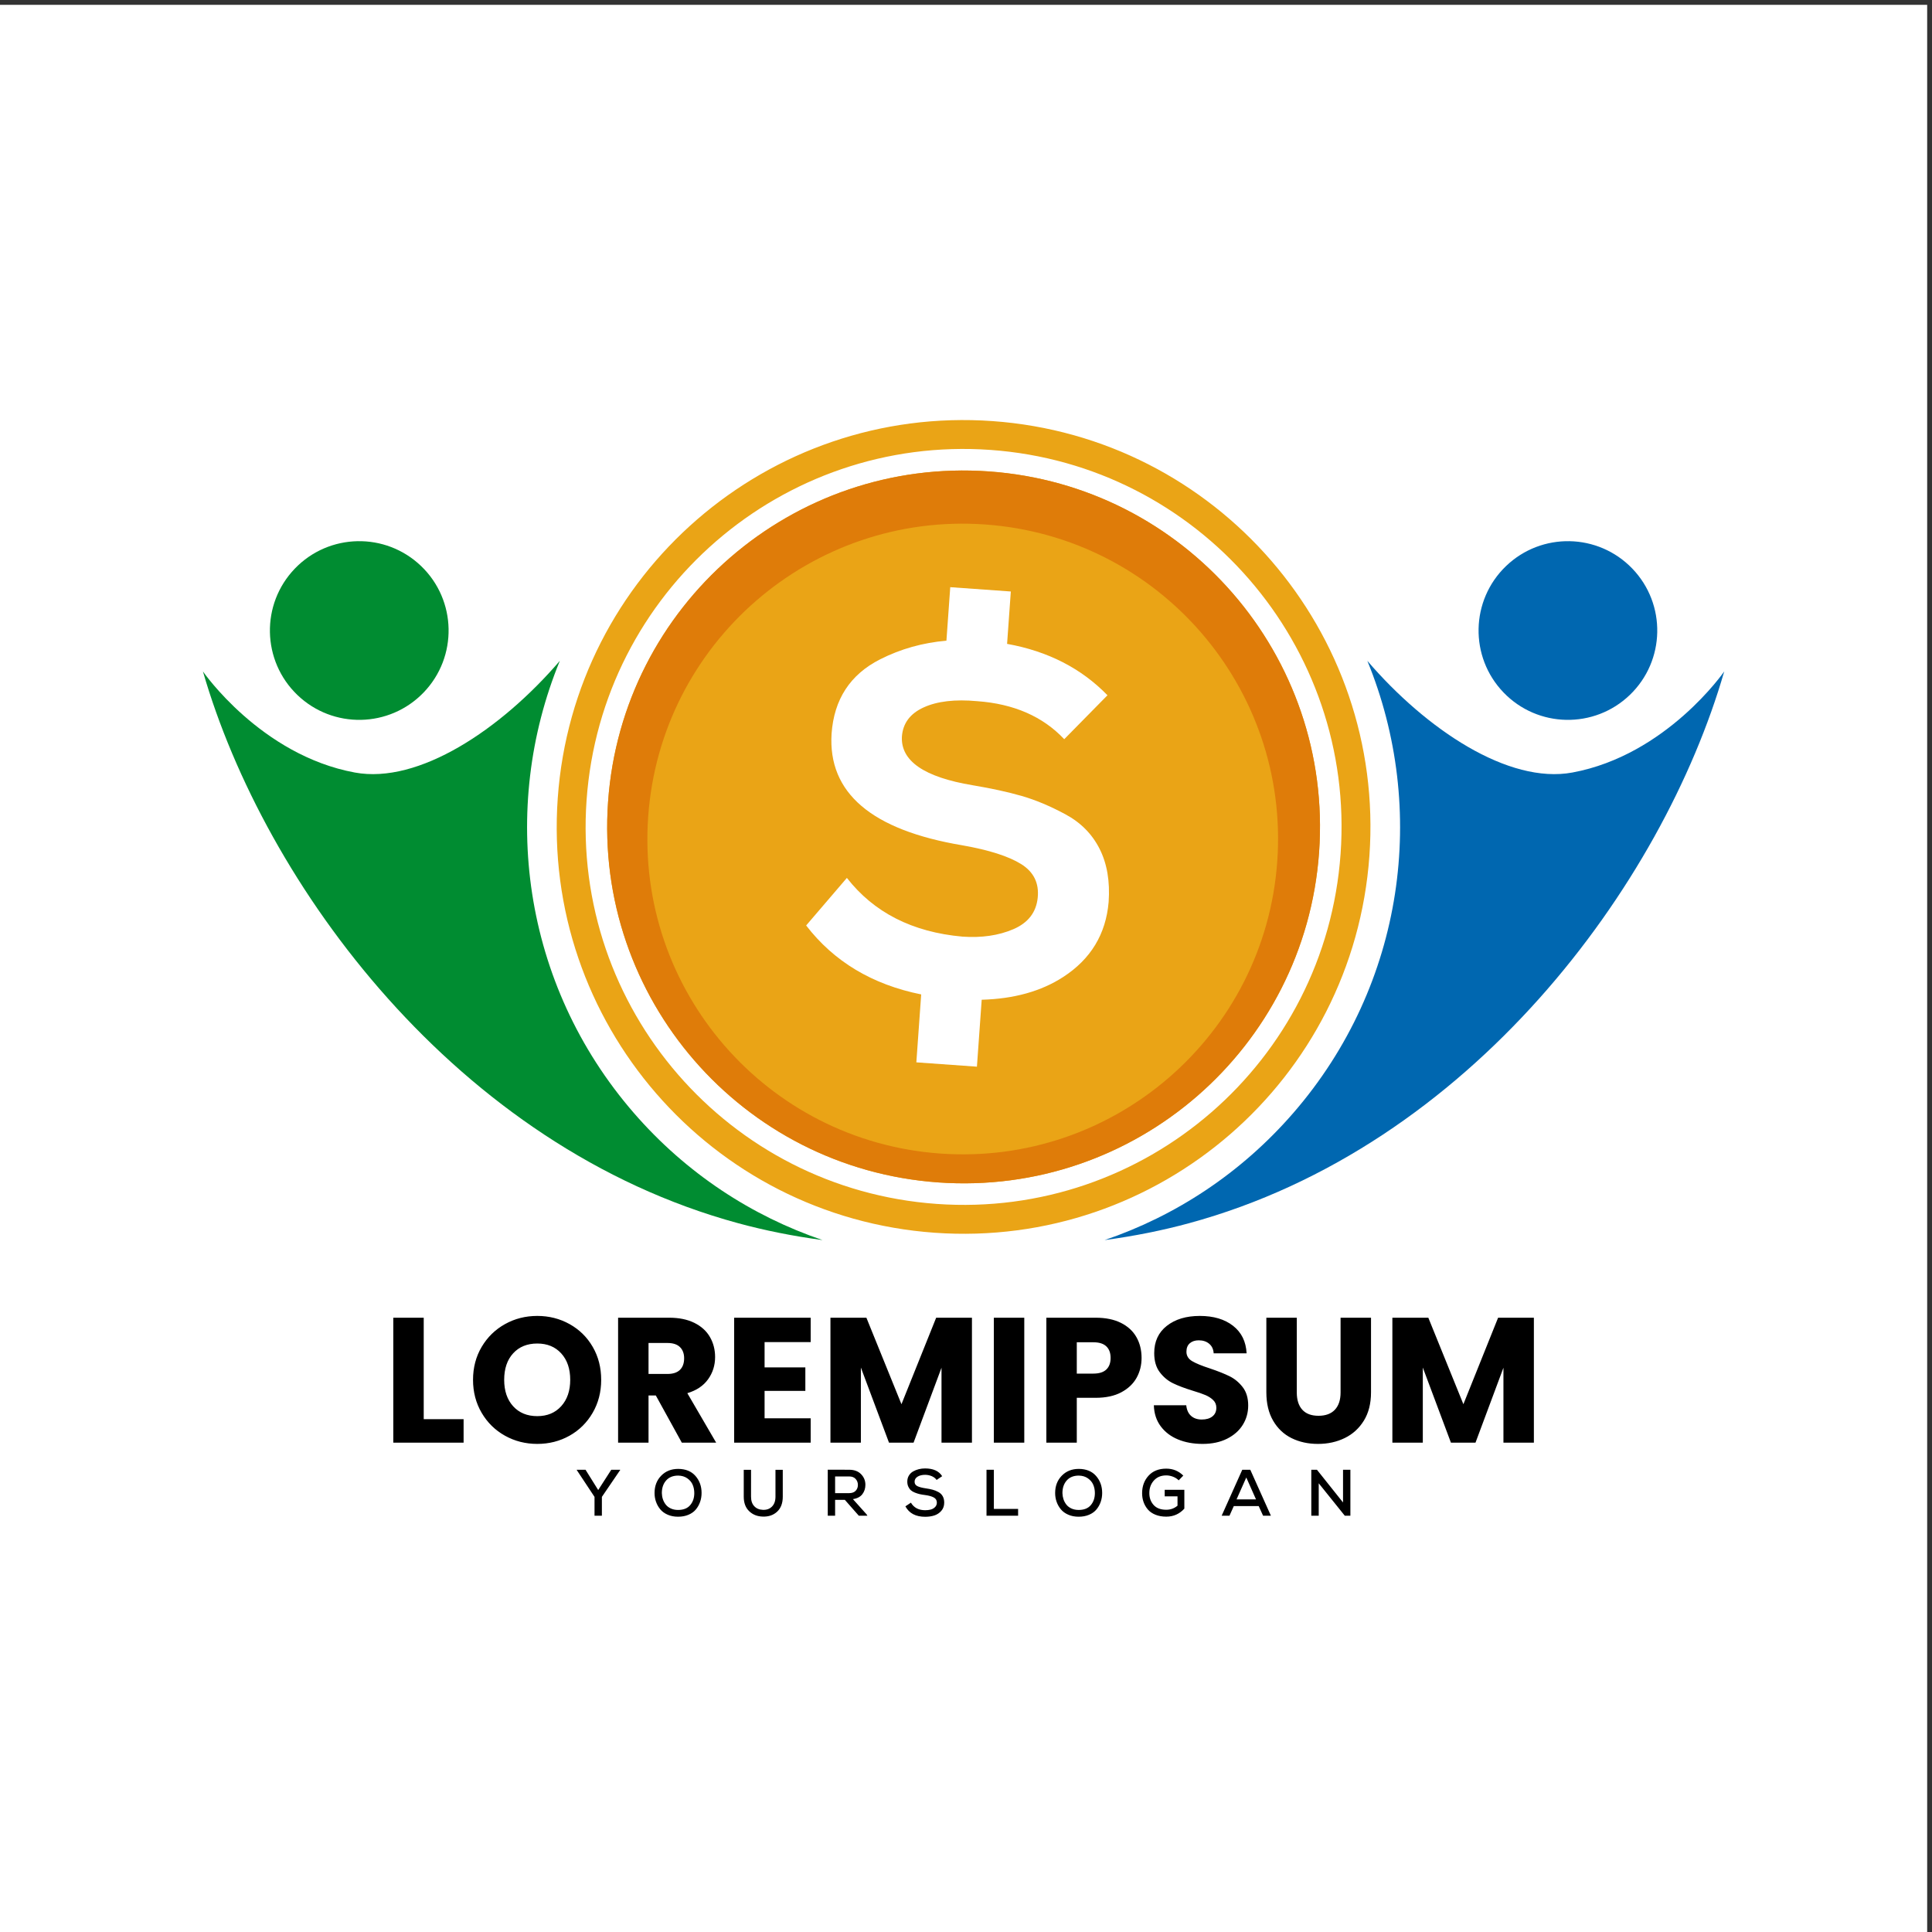 <?xml version="1.0" encoding="UTF-8" standalone="no"?>
<!-- Created with Inkscape (http://www.inkscape.org/) -->

<svg
   version="1.1"
   id="svg1"
   width="5333.333"
   height="5333.333"
   viewBox="0 0 5333.333 5333.333"
   sodipodi:docname="57_human_money.eps"
   xmlns:inkscape="http://www.inkscape.org/namespaces/inkscape"
   xmlns:sodipodi="http://sodipodi.sourceforge.net/DTD/sodipodi-0.dtd"
   xmlns="http://www.w3.org/2000/svg"
   xmlns:svg="http://www.w3.org/2000/svg">
  <rect x="0" y="0" width="5333.333" height="5333.333" fill="#333333" stroke="none"/>
  <defs
     id="defs1" />
  <sodipodi:namedview
     id="namedview1"
     pagecolor="#ffffff"
     bordercolor="#000000"
     borderopacity="0.25"
     inkscape:showpageshadow="2"
     inkscape:pageopacity="0.0"
     inkscape:pagecheckerboard="0"
     inkscape:deskcolor="#d1d1d1">
    <inkscape:page
       x="0"
       y="0"
       inkscape:label="1"
       id="page1"
       width="5333.333"
       height="5333.333"
       margin="0"
       bleed="0" />
  </sodipodi:namedview>
  <g
     id="g1"
     inkscape:groupmode="layer"
     inkscape:label="1">
    <g
       id="group-R5">
      <path
         id="path2"
         d="M 0,40000 H 40000 V 0 H 0 v 40000"
         style="fill:#ffffff;fill-opacity:1;fill-rule:evenodd;stroke:none"
         transform="matrix(0.133,0,0,-0.133,0,5333.333)" />
      <path
         id="path3"
         d="m 8794.81,10644.4 h 827.59 v -487.7 H 8163.06 v 2593.5 h 631.75 z m 3358.29,-1050 h -181.4 v -6.8 l 368.1,-556.3 V 8640 h 152.8 v 391.3 l 379,556.3 v 6.8 h -184.1 l -271.3,-421.3 z m 1923.5,17.7 c -143.6,0 -261.3,-47 -353.1,-141.1 -91.8,-94 -137.7,-213.8 -137.7,-359.2 0,-64.6 10.2,-125.7 30.7,-183.4 20.5,-57.7 50,-109.7 88.6,-156.1 38.6,-46.4 89.8,-83.4 153.4,-111.1 63.6,-27.7 135.4,-41.6 215.4,-41.6 80,0 151.8,13.4 215.4,40.2 63.6,26.9 114.8,63.4 153.4,109.8 38.6,46.3 68.2,98.8 88.6,157.5 20.4,58.6 30.6,120.6 30.6,186 0,138.2 -42.2,255.7 -126.7,352.5 -84.6,96.8 -204.1,145.6 -358.6,146.5 z m -339.4,-501.7 c 0,107.2 29.7,194.5 89.2,261.8 59.6,67.3 143,100.9 250.2,100.9 73.6,-1 136.6,-19.8 188.9,-56.6 52.2,-36.9 89.5,-81.5 111.8,-134.3 22.2,-52.7 33.3,-110 33.3,-171.8 0,-100 -28.1,-183.3 -84.5,-250.2 -56.3,-66.8 -140.4,-100.2 -252.2,-100.2 -56.3,0 -106.6,10.2 -150.6,30.7 -44.1,20.5 -79.3,47.7 -105.7,81.8 -26.3,34.1 -46.1,71.3 -59.3,111.8 -13.2,40.4 -20.2,82.5 -21.1,126.1 z m 2358.4,482.6 v -557.6 c 0,-89 -24.5,-157.9 -73.6,-206.5 -49.1,-48.6 -112.7,-70.7 -190.9,-66.2 -72.7,2.8 -131.3,27.8 -175.8,75.1 -44.6,47.2 -66.8,113.1 -66.8,197.6 V 9593 h -151.4 v -557.6 c 0,-129 37.6,-229.5 112.5,-301.2 75,-71.9 168.8,-109.1 281.5,-111.9 121,-4.5 220.5,29.4 298.6,101.6 78.2,72.3 117.3,176.1 117.3,311.5 V 9593 Z m 1892.2,-925.7 -284.9,317.7 c 88.2,12.7 153.4,46.6 195.7,101.6 42.2,54.9 63.4,120.2 63.4,195.6 0,85.4 -29.8,158.8 -89.4,220.2 -59.5,61.3 -141.9,92 -247.4,92 -49.1,0 -123.2,0.3 -222.2,0.7 -99.1,0.5 -173.2,0.7 -222.2,0.7 V 8640 h 152.6 v 330 h 201.8 l 290.4,-330 h 178.6 z m -362.6,788.1 c 59.1,0 104,-17.5 135,-52.5 30.9,-35 46.3,-76.2 46.3,-123.4 0,-48.2 -15.4,-88.6 -46.3,-121.4 -31,-32.7 -76.4,-49.1 -136.4,-49.1 h -290.4 v 346.4 z m 1930.4,5.4 c -67.3,107.3 -185.9,160.9 -355.8,160.9 -45.5,0 -89.1,-5.2 -130.9,-15.7 -41.8,-10.4 -80.9,-26.1 -117.3,-47 -36.3,-20.9 -65.4,-49.6 -87.2,-85.9 -21.8,-36.4 -32.7,-78.2 -32.7,-125.5 0,-39.1 7,-73.8 21.1,-104.3 14.1,-30.4 31.8,-55.2 53.2,-74.3 21.3,-19 49.3,-35.4 83.8,-49.1 34.6,-13.6 67.5,-24.1 98.8,-31.3 31.4,-7.3 68.9,-13.6 112.5,-19.1 76.4,-10 136.1,-26.6 179.3,-49.7 43.2,-23.2 64.8,-58.9 64.8,-107.1 0,-37.2 -12.5,-68.3 -37.5,-93.4 -25,-25 -54.8,-42 -89.3,-51.1 -34.6,-9 -72.7,-13.6 -114.5,-13.6 -136.4,0 -235.4,52.2 -297.2,156.8 l -114.6,-76.4 c 78.2,-144.5 215,-216.7 410.4,-216.7 70.9,0 134.7,9.3 191.6,27.9 56.8,18.6 104.9,50.7 144.4,96.1 39.6,45.5 59.4,102.3 59.4,170.4 0,50.9 -10.2,94.8 -30.7,131.6 -20.4,36.8 -50.2,65.9 -89.3,87.3 -39.1,21.3 -78.6,37.4 -118.6,48.3 -40,11 -88.2,20.5 -144.5,28.7 -75.5,10.9 -133,25.9 -172.5,45 -39.5,19.1 -59.3,49.5 -59.3,91.3 0,44.5 20.5,79.8 61.4,105.7 40.8,25.9 94,38.8 159.5,38.8 49.9,-0.9 96.1,-10.6 138.3,-29.3 42.3,-18.6 74.8,-44.3 97.6,-77 z m 920.2,133.6 V 8640 h 655.8 v 141.8 h -503.1 v 812.6 z m 1915.4,17.7 c -143.6,0 -261.3,-47 -353.1,-141.1 -91.8,-94 -137.7,-213.8 -137.7,-359.2 0,-64.6 10.2,-125.7 30.7,-183.4 20.4,-57.7 50,-109.7 88.6,-156.1 38.6,-46.4 89.7,-83.4 153.4,-111.1 63.6,-27.7 135.4,-41.6 215.4,-41.6 80,0 151.7,13.4 215.4,40.2 63.6,26.9 114.7,63.4 153.4,109.8 38.6,46.3 68.2,98.8 88.6,157.5 20.4,58.6 30.6,120.6 30.6,186 0,138.2 -42.2,255.7 -126.7,352.5 -84.6,96.8 -204.1,145.6 -358.6,146.5 z m -339.5,-501.7 c 0,107.2 29.8,194.5 89.3,261.8 59.6,67.3 142.9,100.9 250.2,100.9 73.6,-1 136.6,-19.8 188.8,-56.6 52.3,-36.9 89.6,-81.5 111.8,-134.3 22.3,-52.7 33.4,-110 33.4,-171.8 0,-100 -28.1,-183.3 -84.5,-250.2 -56.3,-66.8 -140.4,-100.2 -252.2,-100.2 -56.4,0 -106.6,10.2 -150.7,30.7 -44,20.5 -79.3,47.7 -105.6,81.8 -26.4,34.1 -46.2,71.3 -59.3,111.8 -13.2,40.4 -20.3,82.5 -21.2,126.1 z m 2508.5,362.7 c -97.3,96.3 -215,144.5 -353.1,144.5 -156.4,0 -279.1,-48.9 -368.2,-146.6 -89,-97.7 -133.6,-218.8 -133.6,-363.3 0,-65.5 10,-126.6 30,-183.3 20.1,-56.9 49.6,-108.2 88.7,-154.2 39,-45.8 91.5,-82.2 157.4,-109 65.9,-26.8 141.1,-40.2 225.7,-40.2 149,0 274,55.4 374.9,166.3 v 391.3 h -407.7 v -136.4 h 265.9 v -193.6 c -67.3,-56.3 -144.9,-84.5 -233.1,-84.5 -116.4,0 -204.1,33.2 -263.1,99.5 -59.1,66.4 -88.7,147.7 -88.7,244.1 -0.9,104.5 30.5,192.2 94.1,263.1 63.6,70.9 149.5,106.4 257.7,106.4 45.4,0 91.6,-8.9 138.4,-26.6 46.8,-17.8 86.5,-43 119.2,-75.7 z M 26216.6,8640 h 162.2 l -428.1,954.4 h -166.3 L 25356.3,8640 h 162.2 l 90,200.4 h 516.7 z m -147.3,339.6 h -403.5 l 201.8,454 z m 1265.1,614.8 h -117.2 V 8640 h 154 v 673.6 l 541.3,-673.6 h 115.8 v 954.4 h -152.6 v -679 z m -16182.5,536.4 c -243.9,0 -467.4,56.7 -670.6,170 -203.2,113.3 -364.5,271.5 -483.99,474.8 -119.43,203.1 -179.15,431.6 -179.15,685.2 0,253.7 59.72,481.6 179.15,683.5 119.49,202 280.79,359.6 483.99,472.9 203.2,113.3 426.7,170 670.6,170 243.8,0 467.3,-56.7 670.5,-170 203.2,-113.3 363.3,-270.9 480.3,-472.9 117,-201.9 175.4,-429.8 175.4,-683.5 0,-253.6 -59.1,-482.1 -177.3,-685.2 -118.2,-203.3 -278.3,-361.5 -480.2,-474.8 -202,-113.3 -424.9,-170 -668.7,-170 z m 0,576.4 c 206.8,0 372.5,68.9 496.9,206.9 124.3,137.9 186.5,320.2 186.5,546.7 0,229.1 -62.2,412 -186.5,548.7 -124.4,136.7 -290.1,205 -496.9,205 -209.4,0 -376.2,-67.7 -500.7,-203.2 -124.3,-135.5 -186.5,-319 -186.5,-550.5 0,-229 62.2,-411.9 186.5,-548.6 124.5,-136.6 291.3,-205 500.7,-205 z m 2999.8,-550.5 -539.4,979.1 h -151.5 v -979.1 h -631.7 v 2593.5 h 1060.3 c 204.4,0 378.7,-35.7 522.8,-107.1 144,-71.5 251.8,-169.4 323.3,-293.7 71.4,-124.4 107.1,-263 107.1,-415.6 0,-172.4 -48.7,-326.4 -145.9,-461.9 -97.3,-135.5 -240.8,-231.5 -430.5,-288.1 l 598.5,-1027.1 z m -690.9,1426 h 391.7 c 115.7,0 202.6,28.4 260.4,85 57.9,56.7 86.9,136.7 86.9,240.2 0,98.5 -29,176.1 -86.9,232.7 -57.8,56.6 -144.7,85 -260.4,85 h -391.7 z m 2408.8,661.4 v -524.6 h 846.1 v -487.7 h -846.1 v -569 h 956.9 v -506.1 h -1588.6 v 2593.5 h 1588.6 v -506.1 z m 4304.1,506.1 v -2593.5 h -631.8 v 1555.4 l -580,-1555.4 h -509.8 l -583.8,1559 v -1559 h -631.7 v 2593.5 h 746.2 l 727.8,-1795.5 720.5,1795.5 z m 1086.1,0 V 10156.7 H 20628 v 2593.5 z m 2434.6,-835 c 0,-150.2 -34.4,-287.4 -103.4,-411.9 -69,-124.3 -174.9,-224.7 -317.7,-301.1 -142.9,-76.3 -320.2,-114.5 -532,-114.5 h -391.6 v -931 h -631.8 v 2593.5 h 1023.4 c 206.8,0 381.7,-35.7 524.6,-107.1 142.9,-71.5 250,-170 321.4,-295.6 71.4,-125.6 107.1,-269.7 107.1,-432.3 z m -1001.2,-325.1 c 120.7,0 210.6,28.4 269.7,85 59.2,56.6 88.7,136.7 88.7,240.1 0,103.5 -29.5,183.6 -88.7,240.2 -59.1,56.6 -149,85 -269.7,85 h -343.5 v -650.3 z m 2268.4,-1459.3 c -189.6,0 -359.6,30.8 -509.8,92.4 -150.2,61.6 -270.3,152.7 -360.2,273.4 -89.9,120.7 -137.3,266 -142.3,436 h 672.4 c 9.9,-96.1 43.1,-169.4 99.8,-219.9 56.6,-50.5 130.5,-75.7 221.6,-75.7 93.6,0 167.6,21.5 221.7,64.6 54.2,43.1 81.3,102.9 81.3,179.2 0,64 -21.5,117 -64.7,158.9 -43.1,41.9 -96,76.3 -158.8,103.4 -62.8,27.1 -152.1,57.9 -267.9,92.4 -167.5,51.7 -304.1,103.4 -410.1,155.2 -105.9,51.7 -197,128 -273.3,229 -76.4,101 -114.6,232.7 -114.6,395.3 0,241.4 87.5,430.4 262.4,567.1 174.8,136.7 402.6,205.1 683.4,205.1 285.7,0 516,-68.4 690.9,-205.1 174.8,-136.7 268.4,-326.9 280.8,-570.8 h -683.5 c -5,83.7 -35.7,149.7 -92.4,197.7 -56.6,48 -129.3,72 -218,72 -76.3,0 -137.9,-20.3 -184.6,-60.9 -46.9,-40.7 -70.3,-99.2 -70.3,-175.5 0,-83.8 39.4,-149 118.2,-195.8 78.9,-46.9 202,-97.3 369.5,-151.5 167.4,-56.6 303.6,-110.8 408.2,-162.6 104.7,-51.7 195.2,-126.8 271.6,-225.3 76.4,-98.6 114.5,-225.4 114.5,-380.6 0,-147.7 -37.5,-282 -112.7,-402.6 -75.1,-120.7 -184.1,-216.7 -326.9,-288.2 -142.9,-71.4 -311.6,-107.2 -506.2,-107.2 z m 1954.3,2619.4 v -1551.7 c 0,-155.1 38.2,-274.5 114.6,-358.4 76.4,-83.7 188.4,-125.5 336.2,-125.5 147.7,0 261.1,41.8 339.9,125.5 78.8,83.9 118.2,203.3 118.2,358.4 v 1551.7 h 631.8 v -1548 c 0,-231.5 -49.3,-427.2 -147.8,-587.4 -98.6,-160.1 -230.9,-280.8 -397.2,-362 -166.2,-81.3 -351.5,-122 -556,-122 -204.4,0 -387.3,40.1 -548.6,120.1 -161.3,80.1 -288.8,200.8 -382.4,362.1 -93.6,161.3 -140.4,357.7 -140.4,589.2 v 1548 z m 4921.1,0 v -2593.5 h -631.8 v 1555.4 l -580,-1555.4 h -509.8 l -583.8,1559 v -1559 h -631.7 v 2593.5 h 746.2 l 727.8,-1795.5 720.5,1795.5 h 742.6"
         style="fill:#000000;fill-opacity:1;fill-rule:evenodd;stroke:none"
         transform="matrix(0.133,0,0,-0.133,0,5333.333)" />
      <path
         id="path4"
         d="m 17072.9,14361.4 c -615.6,82.1 -1206.3,201.8 -1747.9,348.9 -5848.87,1589 -9832.87,7023.8 -11113.1,11454.1 0,0 1197.03,-1738 3153.6,-2098.7 1325,-244.3 3027.5,890 4254.2,2318.3 -1257.6,-3064.1 -783.4,-6708.1 1534.1,-9381.7 1089.8,-1257.2 2450,-2141 3919.1,-2640.9"
         style="fill:#008c31;fill-opacity:1;fill-rule:evenodd;stroke:none"
         transform="matrix(0.133,0,0,-0.133,0,5333.333)" />
      <path
         id="path5"
         d="m 6119.9,28298.7 c 709.98,738.2 1883.91,761.2 2622.15,51.2 738.18,-709.9 761.14,-1883.9 51.25,-2622.1 -709.98,-738.3 -1884,-761.1 -2622.14,-51.2 -738.28,709.9 -761.15,1883.9 -51.26,2622.1"
         style="fill:#008c31;fill-opacity:1;fill-rule:evenodd;stroke:none"
         transform="matrix(0.133,0,0,-0.133,0,5333.333)" />
      <path
         id="path6"
         d="m 20600.9,31360 c 4652,-331.8 8154.1,-4372.1 7822.3,-9024.1 -331.9,-4652 -4372.1,-8154.1 -9024.1,-7822.3 -4652,331.9 -8154.2,4372.1 -7822.3,9024.1 331.8,4652 4372.1,8154.1 9024.1,7822.3 z m -42.7,-598.2 c 4321.6,-308.3 7575,-4061.6 7266.7,-8383.2 -308.2,-4321.6 -4061.6,-7575 -8383.1,-7266.7 -4321.6,308.3 -7575,4061.5 -7266.8,8383.1 308.3,4321.6 4061.6,7575 8383.2,7266.8"
         style="fill:#eaa416;fill-opacity:1;fill-rule:evenodd;stroke:none"
         transform="matrix(0.133,0,0,-0.133,0,5333.333)" />
      <path
         id="path7"
         d="m 20526.4,30315.4 c 4075.1,-290.7 7142.9,-3829.8 6852.3,-7904.9 -290.8,-4075.2 -3830,-7143.1 -7905.1,-6852.3 -4075.1,290.7 -7143,3829.9 -6852.3,7905 290.7,4075.1 3829.9,7143 7905.1,6852.2"
         style="fill:#eaa416;fill-opacity:1;fill-rule:evenodd;stroke:none"
         transform="matrix(0.133,0,0,-0.133,0,5333.333)" />
      <path
         id="path8"
         d="m 22986.5,25669.4 c -543.4,559.2 -1238.1,914.9 -2083.6,1066.8 l 77.5,1087.1 -1257.2,89.6 -79.3,-1110.6 c -492.1,-42.2 -951,-171.4 -1376.5,-387.1 -620.5,-314.5 -956.3,-828.8 -1007.2,-1542.9 -78.1,-1228.8 828.4,-2001.5 2719.6,-2318.2 548.1,-96.6 952.7,-225.9 1213.9,-388 261.1,-162.2 376.1,-395.2 344.8,-699.3 -31.2,-304 -199.8,-521.6 -505.8,-652.9 -306.1,-131.2 -658.9,-182.5 -1058.9,-154 -1036.2,93.1 -1835.1,499.3 -2396,1218.6 l -845.6,-987.3 c 577,-749.6 1373.2,-1226.7 2387.9,-1431.1 l -100.5,-1409.9 1257.2,-89.7 99.1,1389.3 c 670.1,18.1 1233.8,175.4 1691.1,471.9 571.8,370.6 886.3,888.8 943.5,1554.5 30.5,428.4 -31.7,796.5 -186.9,1104.2 -155,307.7 -391.6,547 -709.5,718 -317.8,171.1 -619.8,297.9 -905.7,380.3 -286,82.6 -627.6,157.3 -1024.8,223.8 -1002.3,167.3 -1490.3,503.5 -1463.8,1008.7 19.8,276.1 170.5,478.3 452.4,606.5 281.9,128.2 651,171.2 1107.2,129.2 761.7,-54.4 1365,-317.4 1809.7,-789.4 l 897.4,911.9"
         style="fill:#ffffff;fill-opacity:1;fill-rule:nonzero;stroke:none"
         transform="matrix(0.133,0,0,-0.133,0,5333.333)" />
      <path
         id="path9"
         d="m 13453.7,23151.5 c 257.2,3605.7 3388.5,6320 6994.1,6062.7 3605.6,-257.2 6319.9,-3388.5 6062.7,-6994.1 -257.2,-3605.6 -3388.5,-6319.9 -6994.1,-6062.7 -3605.6,257.2 -6320,3388.6 -6062.7,6994.1 z m 13925,-741 c 290.6,4075.1 -2777.2,7614.2 -6852.3,7904.9 -4075.2,290.8 -7614.4,-2777.1 -7905.1,-6852.2 -290.7,-4075.2 2777.1,-7614.3 6852.3,-7905 4075.2,-290.8 7614.3,2777.1 7905.1,6852.3"
         style="fill:#df7c09;fill-opacity:1;fill-rule:evenodd;stroke:none"
         transform="matrix(0.133,0,0,-0.133,0,5333.333)" />
      <path
         id="path10"
         d="m 22927.1,14361.4 c 615.6,82.1 1206.3,201.8 1747.9,348.9 5848.8,1589 9832.8,7023.8 11113,11454.1 0,0 -1197,-1738 -3153.5,-2098.7 -1325,-244.3 -3027.6,890 -4254.2,2318.3 1257.5,-3064.1 783.4,-6708.1 -1534.2,-9381.7 -1089.8,-1257.2 -2449.9,-2141 -3919,-2640.9"
         style="fill:#0067b0;fill-opacity:1;fill-rule:evenodd;stroke:none"
         transform="matrix(0.133,0,0,-0.133,0,5333.333)" />
      <path
         id="path11"
         d="m 33880,28298.7 c -709.9,738.2 -1883.9,761.2 -2622.1,51.2 -738.2,-709.9 -761.1,-1883.9 -51.2,-2622.1 709.9,-738.3 1884,-761.1 2622.1,-51.2 738.3,709.9 761.1,1883.9 51.2,2622.1"
         style="fill:#0067b0;fill-opacity:1;fill-rule:evenodd;stroke:none"
         transform="matrix(0.133,0,0,-0.133,0,5333.333)" />
    </g>
  </g>
</svg>
